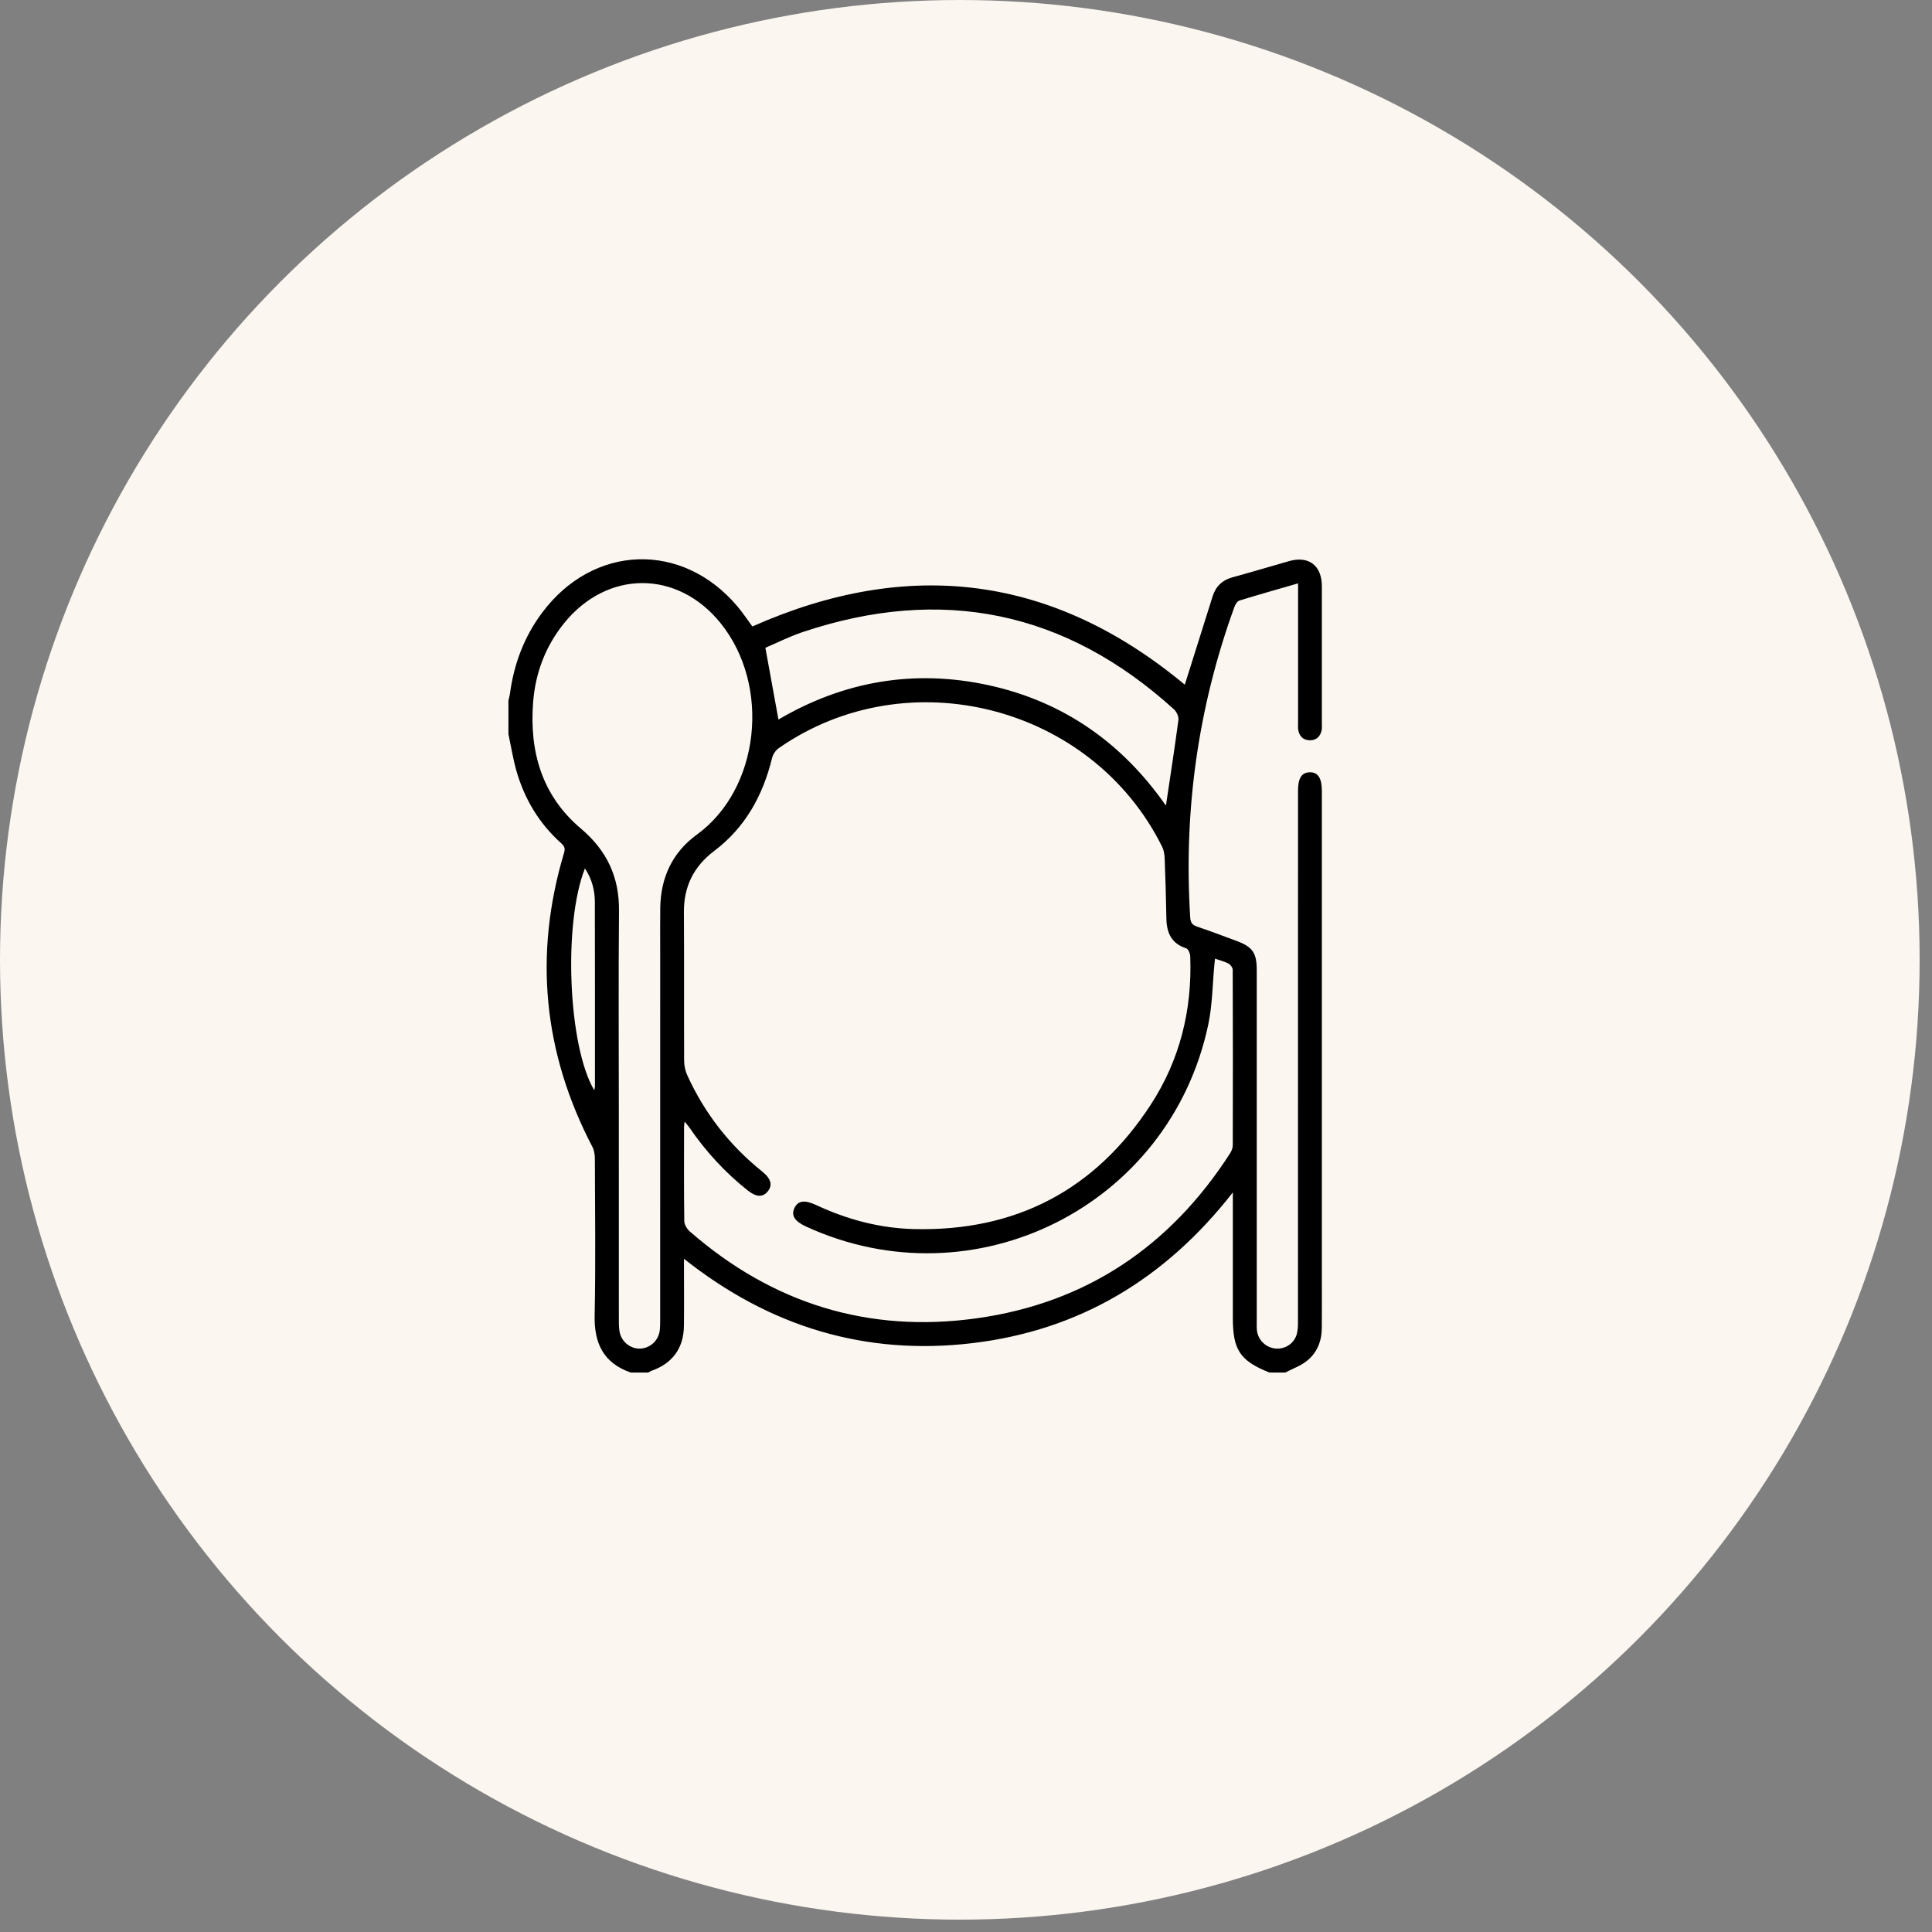 <?xml version="1.0" encoding="UTF-8"?> <svg xmlns="http://www.w3.org/2000/svg" width="76" height="76" viewBox="0 0 76 76" fill="none"><rect x="0" y="0" width="76" height="76" fill="#808080" stroke="none"/><circle cx="37.757" cy="37.757" r="37.757" fill="#FBF6EF"></circle><g clip-path="url(#clip0_1180_6018)"><path d="M20 28.873C20 28.436 20 27.998 20 27.561C20.02 27.471 20.048 27.381 20.06 27.29C20.215 26.123 20.617 25.052 21.323 24.106C23.339 21.399 26.846 21.285 29.013 23.859C29.232 24.119 29.419 24.405 29.596 24.644C35.773 21.903 41.444 22.643 46.607 26.934C46.97 25.784 47.337 24.626 47.699 23.467C47.824 23.065 48.079 22.82 48.489 22.708C49.231 22.506 49.968 22.282 50.708 22.073C51.483 21.853 51.998 22.248 51.998 23.058C51.999 24.86 51.998 26.661 51.998 28.462C51.998 28.556 52.008 28.653 51.987 28.742C51.929 28.981 51.776 29.126 51.522 29.121C51.268 29.116 51.119 28.967 51.071 28.725C51.053 28.635 51.063 28.538 51.063 28.445C51.063 26.737 51.063 25.029 51.063 23.322V22.948C50.271 23.177 49.513 23.391 48.759 23.623C48.675 23.649 48.596 23.771 48.562 23.866C47.124 27.823 46.555 31.905 46.821 36.105C46.833 36.306 46.915 36.391 47.098 36.453C47.62 36.63 48.135 36.824 48.651 37.017C49.276 37.249 49.437 37.487 49.437 38.164C49.437 42.767 49.437 47.368 49.437 51.971C49.437 52.096 49.43 52.222 49.446 52.346C49.494 52.721 49.801 53.013 50.175 53.048C50.548 53.084 50.903 52.857 51.01 52.487C51.055 52.331 51.059 52.159 51.059 51.994C51.062 45.029 51.061 38.062 51.061 31.097C51.061 30.613 51.204 30.389 51.517 30.38C51.841 30.37 51.998 30.606 51.998 31.103C51.998 37.496 51.998 43.89 51.998 50.283C51.998 50.939 52.002 51.595 51.996 52.251C51.991 52.767 51.806 53.222 51.401 53.54C51.154 53.734 50.842 53.844 50.56 53.992H49.935C48.781 53.529 48.497 53.105 48.497 51.849C48.497 50.33 48.497 48.811 48.497 47.291V46.906C45.839 50.31 42.465 52.332 38.258 52.835C34.05 53.337 30.278 52.195 26.906 49.517C26.906 49.694 26.906 49.804 26.906 49.914C26.906 50.664 26.913 51.412 26.904 52.162C26.893 53.034 26.45 53.637 25.628 53.924C25.582 53.94 25.542 53.969 25.499 53.992H24.811C23.744 53.62 23.37 52.85 23.392 51.751C23.434 49.702 23.406 47.651 23.401 45.602C23.401 45.442 23.38 45.262 23.308 45.124C21.37 41.416 20.989 37.56 22.188 33.551C22.236 33.389 22.213 33.294 22.084 33.179C21.208 32.396 20.626 31.425 20.308 30.299C20.177 29.83 20.101 29.348 20 28.873ZM47.797 37.712C47.786 37.809 47.779 37.858 47.774 37.909C47.697 38.705 47.695 39.517 47.532 40.295C46.026 47.44 38.346 51.294 31.715 48.252C31.257 48.042 31.112 47.813 31.251 47.522C31.391 47.228 31.651 47.191 32.111 47.406C33.334 47.977 34.621 48.318 35.965 48.349C39.961 48.443 43.08 46.812 45.262 43.464C46.414 41.698 46.901 39.726 46.821 37.618C46.816 37.509 46.744 37.332 46.665 37.306C46.082 37.117 45.892 36.697 45.883 36.131C45.87 35.339 45.845 34.549 45.815 33.758C45.809 33.608 45.783 33.446 45.717 33.312C42.964 27.755 35.718 25.889 30.633 29.431C30.513 29.515 30.407 29.673 30.372 29.816C30.012 31.288 29.32 32.551 28.092 33.476C27.285 34.087 26.895 34.878 26.903 35.892C26.917 37.839 26.903 39.786 26.912 41.733C26.913 41.923 26.957 42.128 27.037 42.302C27.718 43.795 28.701 45.056 29.982 46.084C30.334 46.367 30.401 46.626 30.197 46.872C29.998 47.109 29.745 47.093 29.405 46.822C28.518 46.117 27.761 45.292 27.121 44.358C27.072 44.287 27.015 44.223 26.932 44.119C26.92 44.224 26.909 44.273 26.909 44.323C26.908 45.562 26.901 46.801 26.918 48.04C26.92 48.178 27.028 48.349 27.139 48.446C30.384 51.275 34.157 52.452 38.417 51.859C42.731 51.259 46.038 49.024 48.389 45.368C48.447 45.277 48.493 45.159 48.494 45.054C48.5 42.752 48.5 40.451 48.492 38.151C48.492 38.067 48.408 37.95 48.331 37.908C48.18 37.825 48.005 37.784 47.799 37.712H47.797ZM24.343 43.66C24.343 46.409 24.343 49.158 24.344 51.907C24.344 52.063 24.344 52.22 24.37 52.373C24.433 52.762 24.773 53.049 25.152 53.051C25.547 53.053 25.892 52.757 25.95 52.356C25.97 52.212 25.97 52.065 25.97 51.92C25.971 47.12 25.97 42.32 25.971 37.52C25.971 36.917 25.965 36.313 25.973 35.709C25.989 34.519 26.454 33.527 27.414 32.831C29.886 31.037 30.335 26.988 28.352 24.52C26.653 22.406 23.88 22.411 22.18 24.527C21.455 25.431 21.061 26.475 20.972 27.62C20.82 29.561 21.315 31.294 22.843 32.587C23.866 33.45 24.361 34.488 24.35 35.822C24.326 38.435 24.343 41.049 24.343 43.662V43.66ZM45.865 31.689C46.035 30.543 46.209 29.434 46.356 28.322C46.373 28.191 46.286 28 46.183 27.906C41.919 24.031 37.045 23.038 31.592 24.858C31.057 25.037 30.549 25.295 30.108 25.482C30.289 26.476 30.455 27.386 30.622 28.305C33.184 26.8 35.956 26.315 38.887 26.954C41.831 27.596 44.14 29.221 45.864 31.69L45.865 31.689ZM23.01 34.16C22.145 36.343 22.352 41.171 23.377 42.89C23.389 42.822 23.404 42.775 23.404 42.729C23.404 40.316 23.406 37.902 23.4 35.489C23.399 35.026 23.29 34.587 23.01 34.16Z" fill="black"></path></g><defs><clipPath id="clip0_1180_6018"><rect width="32" height="31.991" fill="white" transform="translate(20 22)"></rect></clipPath></defs></svg> 